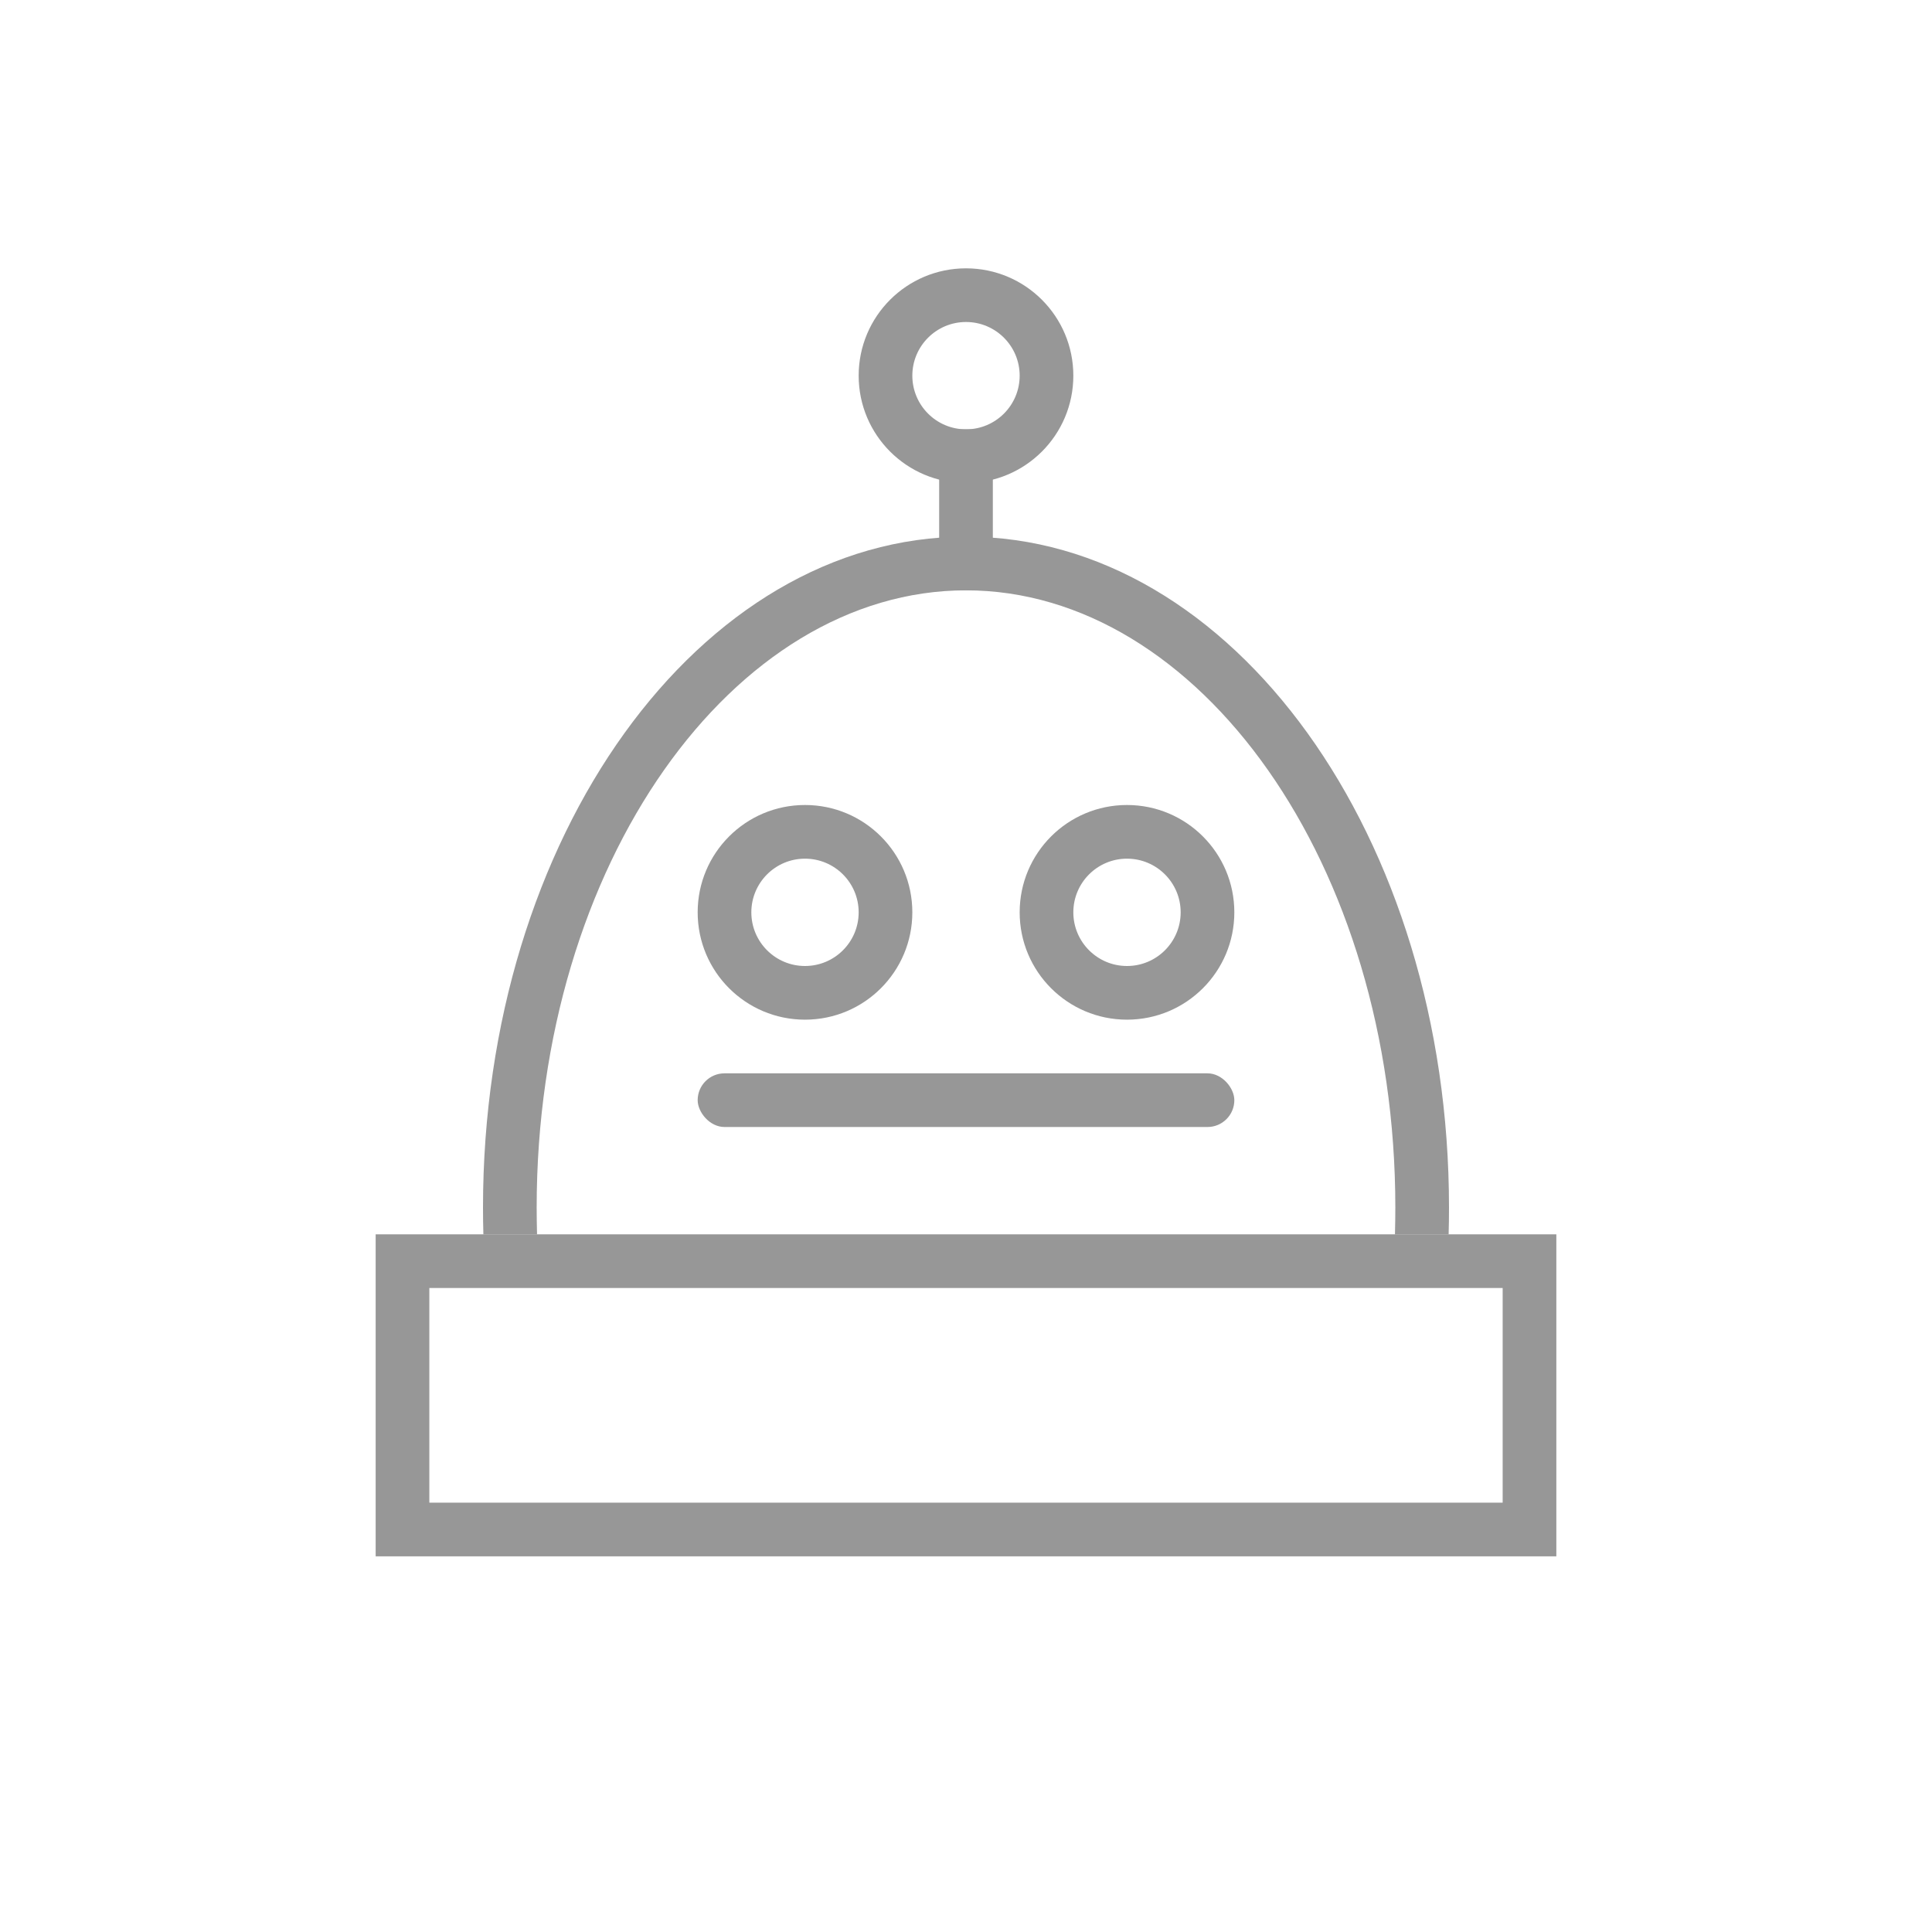 <?xml version="1.0" encoding="UTF-8"?>
<svg width="36px" height="36px" viewBox="0 0 36 36" version="1.1" xmlns="http://www.w3.org/2000/svg" xmlns:xlink="http://www.w3.org/1999/xlink">
    <title>Tiles/Robot</title>
    <defs>
        <filter color-interpolation-filters="auto" id="filter-1">
            <feColorMatrix in="SourceGraphic" type="matrix" values="0 0 0 0 1 0 0 0 0 1 0 0 0 0 1 0 0 0 1 0"></feColorMatrix>
        </filter>
    </defs>
    <g id="Tiles/Robot" stroke="none" stroke-width="1" fill="none" fill-rule="evenodd">
        <g filter="url(#filter-1)" id="Group">
            <g transform="translate(7, 5)">
                <path d="M11,0 C9.895,0 9,0.895 9,2 C9,3.105 9.895,4 11,4 C12.105,4 13,3.105 13,2 C13,0.895 12.105,0 11,0 Z M11,1 C11.552,1 12,1.448 12,2 C12,2.552 11.552,3 11,3 C10.448,3 10,2.552 10,2 C10,1.448 10.448,1 11,1 Z" id="Oval" fill="#979797" fill-rule="nonzero"></path>
                <rect id="Rectangle" fill="#979797" x="10.5" y="3" width="1" height="3"></rect>
                <path d="M11,5 C15.971,5 20,10.596 20,17.5 C20,17.668 19.998,17.835 19.993,18.001 L18.993,18.001 C18.997,17.835 19,17.668 19,17.5 C19,11.091 15.334,6 11,6 C6.666,6 3,11.091 3,17.5 C3,17.668 3.003,17.835 3.007,18.001 L2.007,18.001 C2.002,17.835 2,17.668 2,17.5 C2,10.596 6.029,5 11,5 Z" id="Oval" fill="#979797" fill-rule="nonzero"></path>
                <g id="Face" transform="translate(6, 10)" fill="#979797">
                    <path d="M2,0 C0.895,0 0,0.895 0,2 C0,3.105 0.895,4 2,4 C3.105,4 4,3.105 4,2 C4,0.895 3.105,0 2,0 Z M2,1 C2.552,1 3,1.448 3,2 C3,2.552 2.552,3 2,3 C1.448,3 1,2.552 1,2 C1,1.448 1.448,1 2,1 Z" id="Oval" fill-rule="nonzero"></path>
                    <rect id="Rectangle" x="0" y="5" width="10" height="1" rx="0.5"></rect>
                    <path d="M8,0 C6.895,0 6,0.895 6,2 C6,3.105 6.895,4 8,4 C9.105,4 10,3.105 10,2 C10,0.895 9.105,0 8,0 Z M8,1 C8.552,1 9,1.448 9,2 C9,2.552 8.552,3 8,3 C7.448,3 7,2.552 7,2 C7,1.448 7.448,1 8,1 Z" id="Oval" fill-rule="nonzero"></path>
                </g>
                <path d="M22,18 L22,24 L0,24 L0,18 L22,18 Z M21,19 L1,19 L1,23 L21,23 L21,19 Z" id="Rectangle" fill="#979797" fill-rule="nonzero"></path>
            </g>
        </g>
    </g>
</svg>